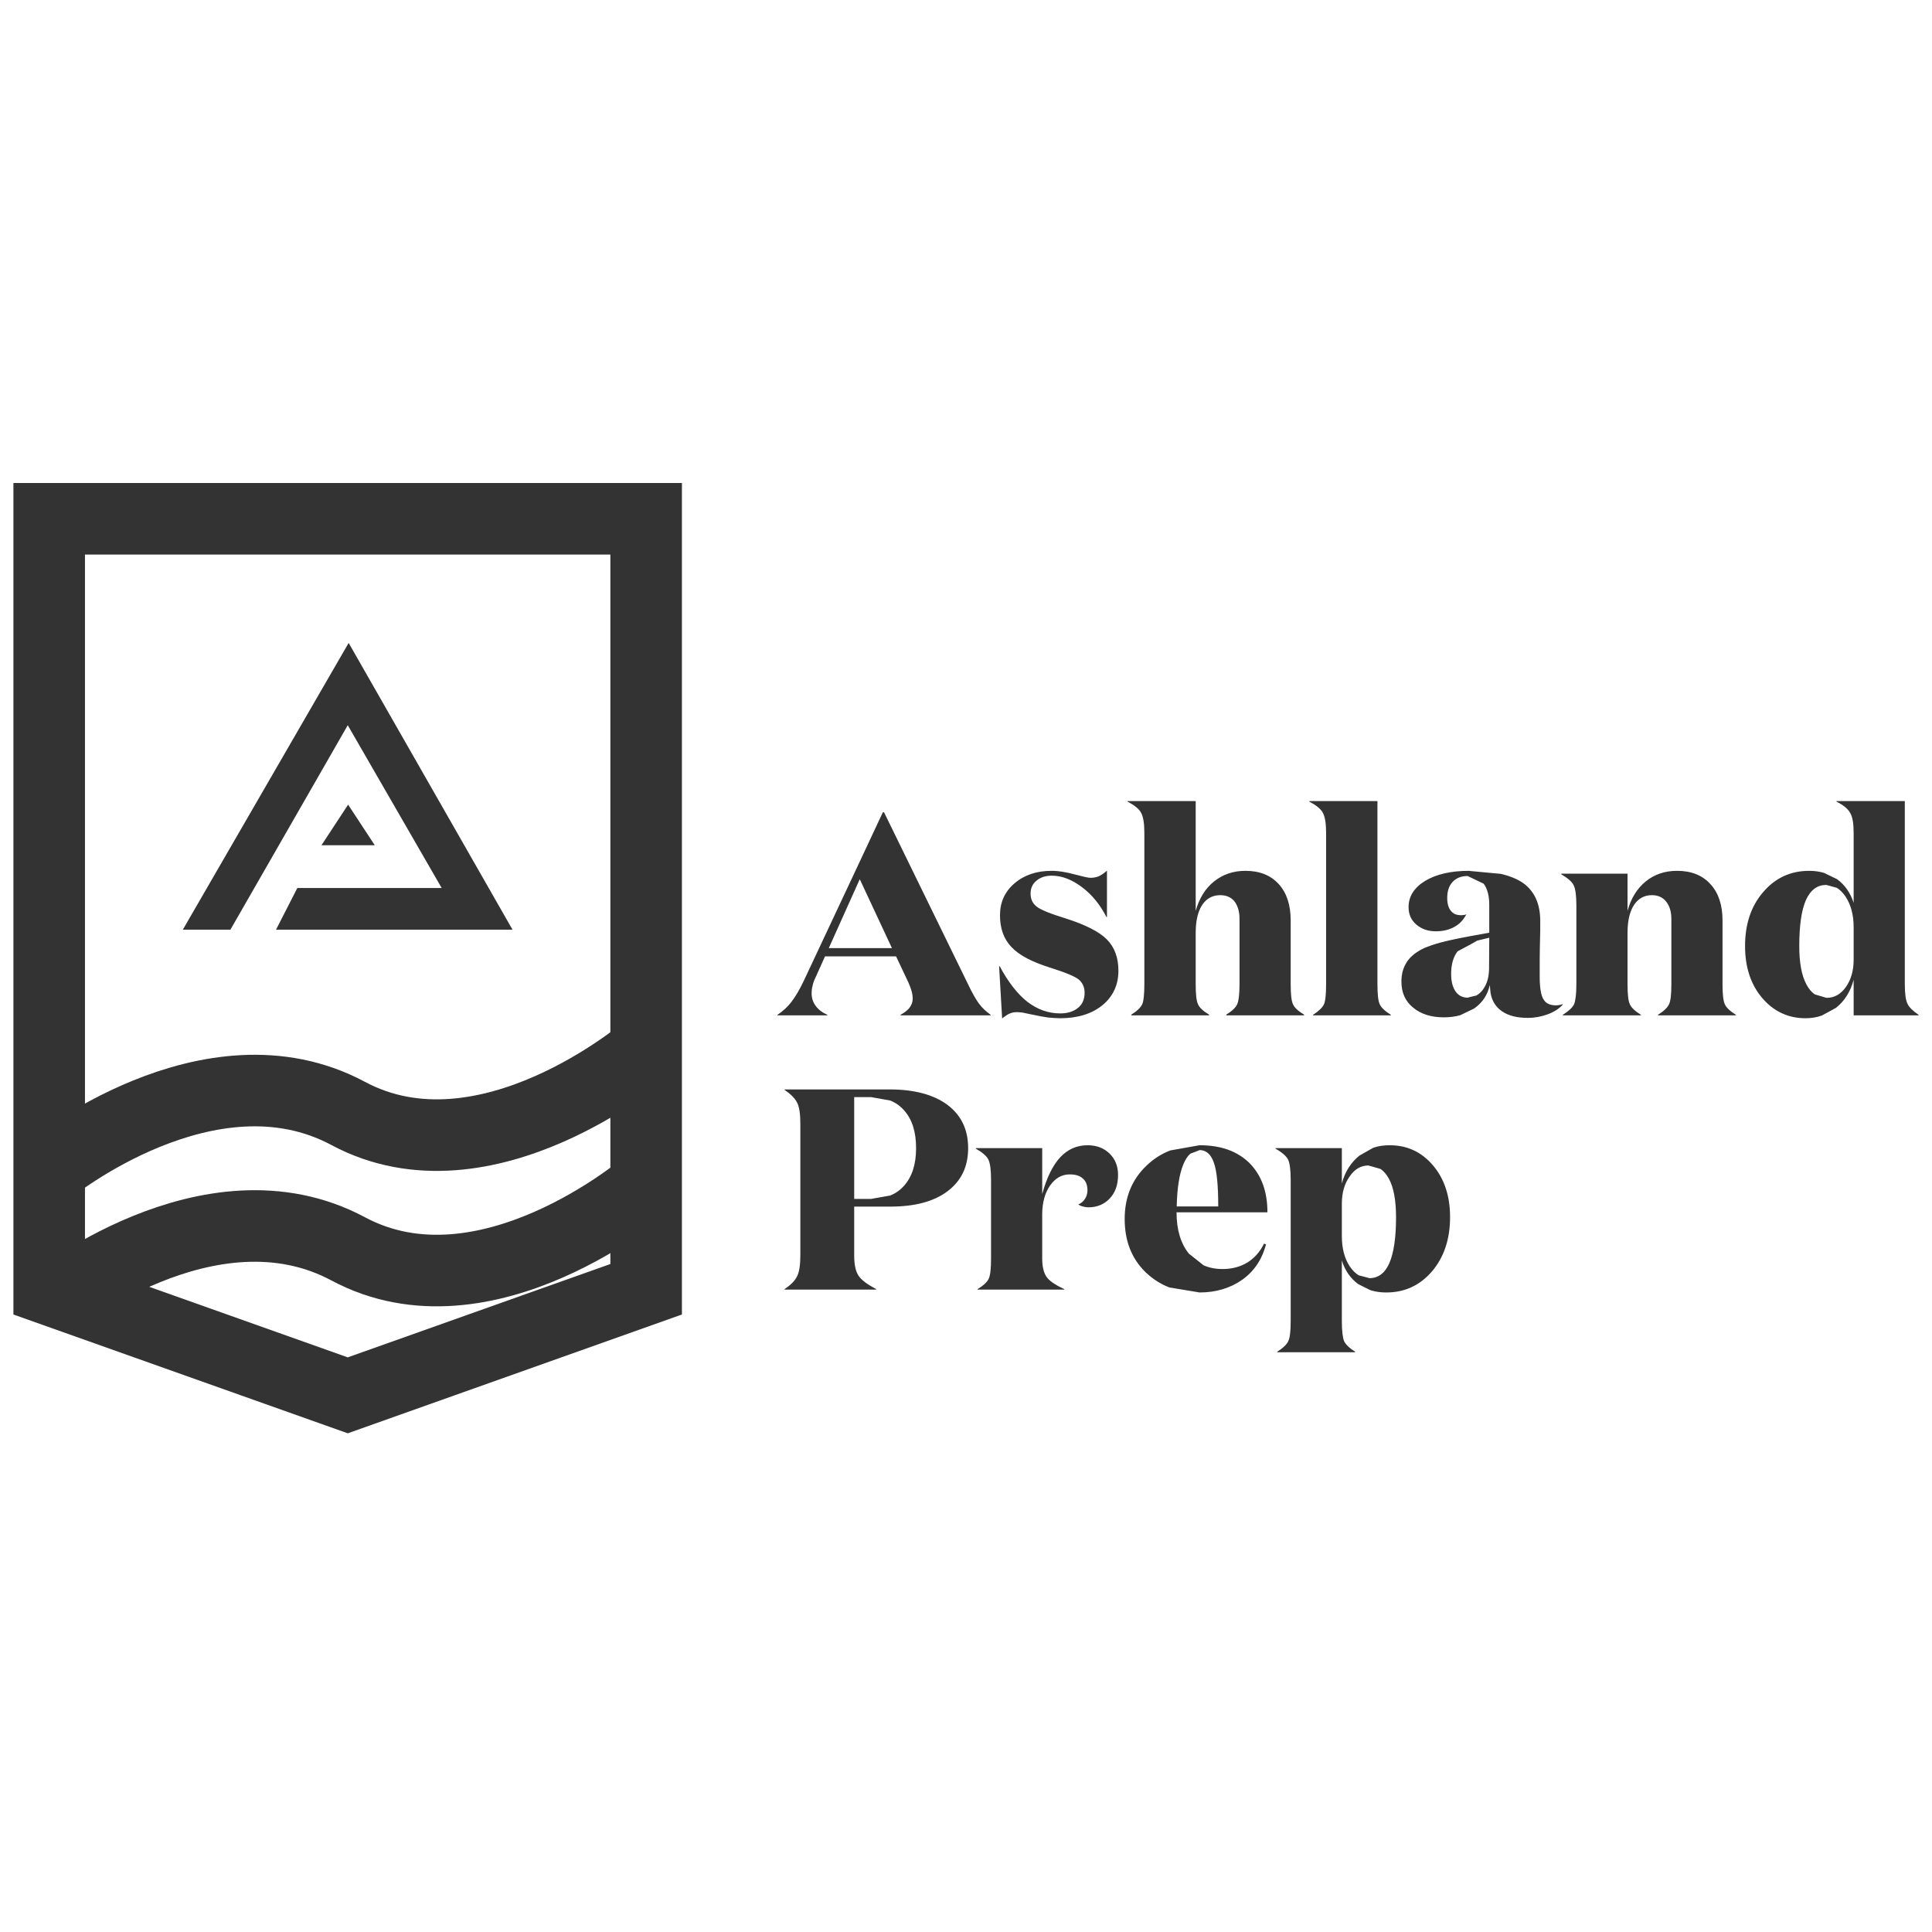 <svg id="SvgjsSvg1001" width="288px" height="288px" xmlns="http://www.w3.org/2000/svg" version="1.1" xmlns:xlink="http://www.w3.org/1999/xlink" xmlns:svgjs="http://svgjs.com/svgjs" transform="rotate(0) scale(1, 1)"><defs id="SvgjsDefs1002"/><g id="SvgjsG1008"><svg xmlns="http://www.w3.org/2000/svg" fill="none" viewBox="0 0 108 54" width="288" height="288"><path fill="#333333" fill-rule="evenodd" d="M48.1 21.08V22.23L48.06 22.15 46.33 26H48.1V26.46H46.12L45.58 27.66C45.5 27.82 45.45 27.97 45.42 28.12 45.38 28.26 45.37 28.4 45.37 28.53 45.37 28.78 45.44 29.01 45.59 29.22 45.74 29.43 45.96 29.6 46.25 29.73V29.76H43.46V29.73C43.76 29.53 44.03 29.29 44.26 28.98 44.49 28.68 44.72 28.28 44.95 27.79L48.1 21.08zM49.35 18.41H49.42L54.09 27.97C54.34 28.5 54.56 28.88 54.73 29.11 54.9 29.34 55.12 29.54 55.38 29.73V29.76H50.34V29.73C50.59 29.59 50.76 29.45 50.86 29.31 50.96 29.17 51.02 29.01 51.02 28.83 51.02 28.69 51 28.55 50.96 28.41 50.92 28.26 50.86 28.1 50.78 27.92L50.09 26.46H48.1V26H49.86L48.1 22.23V21.08L49.35 18.41zM61.88 21.67V24.26H61.85C61.49 23.56 61.04 23.01 60.48 22.59 59.92 22.17 59.36 21.95 58.79 21.95 58.44 21.95 58.15 22.05 57.94 22.23 57.72 22.41 57.61 22.65 57.61 22.95 57.61 23.26 57.72 23.5 57.95 23.68 58.18 23.86 58.72 24.08 59.57 24.34 60.67 24.69 61.44 25.08 61.87 25.51 62.3 25.94 62.52 26.53 62.52 27.26 62.52 28.06 62.22 28.7 61.63 29.19 61.04 29.67 60.25 29.92 59.27 29.92 59.05 29.92 58.82 29.9 58.59 29.88 58.36 29.85 58.05 29.79 57.67 29.71 57.43 29.66 57.25 29.62 57.14 29.6 57.02 29.59 56.92 29.58 56.84 29.58 56.71 29.58 56.59 29.6 56.49 29.64 56.38 29.67 56.23 29.77 56.02 29.93L55.85 27.01H55.88C56.36 27.9 56.88 28.57 57.43 29 57.99 29.43 58.6 29.65 59.27 29.65 59.69 29.65 60.02 29.54 60.26 29.34 60.51 29.14 60.63 28.86 60.63 28.49 60.63 28.2 60.53 27.96 60.32 27.77 60.11 27.59 59.58 27.37 58.73 27.1 57.7 26.78 56.97 26.4 56.54 25.94 56.11 25.49 55.9 24.9 55.9 24.16 55.9 23.44 56.17 22.84 56.71 22.38 57.26 21.91 57.95 21.68 58.79 21.68 58.99 21.68 59.19 21.7 59.39 21.73 59.59 21.76 59.86 21.82 60.2 21.91 60.42 21.97 60.59 22.01 60.69 22.03 60.8 22.06 60.9 22.07 60.98 22.07 61.13 22.07 61.27 22.04 61.41 21.99 61.54 21.93 61.7 21.83 61.88 21.67zM63.03 17.78H66.84V23.92C67.04 23.21 67.38 22.66 67.87 22.27 68.36 21.88 68.94 21.68 69.62 21.68 70.42 21.68 71.04 21.93 71.49 22.43 71.93 22.92 72.15 23.6 72.15 24.45V28.01C72.15 28.58 72.19 28.96 72.28 29.14 72.36 29.33 72.57 29.52 72.9 29.72V29.76H68.55V29.72C68.87 29.52 69.07 29.33 69.16 29.14 69.24 28.96 69.29 28.58 69.29 28.01V24.37C69.29 23.95 69.19 23.63 69.01 23.39 68.82 23.16 68.56 23.04 68.21 23.04 67.78 23.04 67.44 23.23 67.2 23.59 66.96 23.96 66.84 24.48 66.84 25.15V28.01C66.84 28.58 66.88 28.96 66.97 29.14 67.05 29.33 67.26 29.52 67.59 29.72V29.76H63.24V29.72C63.56 29.52 63.76 29.33 63.85 29.14 63.93 28.96 63.97 28.58 63.97 28.01V19.56C63.97 19.03 63.91 18.66 63.79 18.44 63.67 18.21 63.41 18.01 63.03 17.81V17.78zM73.19 17.78H77V28.01C77 28.58 77.04 28.96 77.13 29.14 77.21 29.33 77.42 29.52 77.75 29.73V29.76H73.4V29.73C73.72 29.52 73.92 29.33 74.01 29.14 74.09 28.96 74.13 28.58 74.13 28.01V19.56C74.13 19.03 74.07 18.66 73.95 18.44 73.83 18.21 73.57 18.01 73.19 17.81V17.78zM82.19 25.33V25.8L81.48 26.18C81.24 26.49 81.12 26.91 81.12 27.44 81.12 27.85 81.2 28.18 81.36 28.41 81.52 28.65 81.75 28.77 82.05 28.77L82.19 28.73V29.48L81.63 29.75C81.35 29.83 81.04 29.87 80.71 29.87 80.01 29.87 79.43 29.69 79 29.33 78.56 28.98 78.34 28.49 78.34 27.87 78.34 27.43 78.45 27.06 78.66 26.75 78.87 26.44 79.2 26.19 79.65 25.98 79.9 25.88 80.19 25.78 80.52 25.69 80.85 25.6 81.35 25.49 82.04 25.36L82.19 25.33zM82.12 21.68L82.19 21.69V22.04L82.04 21.97C81.68 21.97 81.41 22.08 81.2 22.3 81 22.52 80.9 22.81 80.9 23.19 80.9 23.51 80.97 23.75 81.1 23.91 81.23 24.08 81.42 24.16 81.67 24.16 81.71 24.16 81.76 24.16 81.81 24.15 81.87 24.15 81.92 24.13 81.97 24.11 81.81 24.42 81.59 24.66 81.29 24.82 81 24.98 80.65 25.06 80.26 25.06 79.82 25.06 79.46 24.93 79.17 24.68 78.88 24.43 78.74 24.11 78.74 23.71 78.74 23.11 79.05 22.62 79.67 22.24 80.29 21.87 81.1 21.68 82.12 21.68zM82.19 21.69L83.9 21.85C84.41 21.97 84.82 22.14 85.14 22.36 85.78 22.82 86.1 23.52 86.1 24.48V25.02C86.1 25.21 86.09 25.51 86.08 25.9 86.07 26.34 86.07 26.68 86.07 26.91V27.58C86.07 28.21 86.14 28.64 86.28 28.86 86.41 29.09 86.65 29.2 86.98 29.2 87.04 29.2 87.11 29.19 87.17 29.18 87.24 29.17 87.29 29.16 87.35 29.13V29.17C87.15 29.39 86.87 29.57 86.52 29.7 86.16 29.83 85.8 29.9 85.41 29.9 84.8 29.9 84.32 29.78 83.96 29.53 83.61 29.29 83.39 28.94 83.32 28.48 83.32 28.46 83.31 28.39 83.3 28.28 83.29 28.17 83.28 28.09 83.28 28.06 83.16 28.62 82.86 29.06 82.4 29.38L82.19 29.48V28.73L82.53 28.65C82.67 28.57 82.8 28.46 82.91 28.3 83.13 27.99 83.24 27.6 83.24 27.12L83.25 25.42 82.58 25.58 82.19 25.8V25.33L83.25 25.14V23.59C83.25 23.08 83.15 22.69 82.94 22.4L82.19 22.04V21.69zM93.75 21.68C94.55 21.68 95.17 21.93 95.62 22.43 96.07 22.92 96.29 23.6 96.29 24.45V28.01C96.29 28.58 96.33 28.95 96.42 29.14 96.5 29.33 96.71 29.52 97.04 29.73V29.76H92.68V29.73C93.01 29.52 93.21 29.33 93.3 29.14 93.39 28.95 93.43 28.58 93.43 28.01V24.37C93.43 23.96 93.33 23.64 93.14 23.4 92.95 23.16 92.68 23.04 92.34 23.04 91.91 23.04 91.58 23.23 91.34 23.59 91.1 23.96 90.98 24.48 90.98 25.15V28.01C90.98 28.58 91.02 28.95 91.11 29.14 91.19 29.33 91.4 29.52 91.73 29.73V29.76H87.36V29.73C87.69 29.52 87.9 29.33 87.99 29.14 88.07 28.95 88.12 28.58 88.12 28.01V23.62C88.12 23.06 88.07 22.69 87.97 22.49 87.88 22.29 87.64 22.09 87.27 21.87V21.84H90.98V23.92C91.17 23.22 91.51 22.67 92 22.27 92.48 21.88 93.06 21.68 93.75 21.68zM101.14 21.68C101.44 21.68 101.72 21.72 101.98 21.8L102.1 21.86V22.47H102.08C101.58 22.47 101.21 22.75 100.95 23.32 100.7 23.89 100.58 24.75 100.58 25.89 100.58 26.81 100.71 27.53 100.98 28.03 101.11 28.28 101.27 28.47 101.46 28.59L102.1 28.78V29.63L101.84 29.77C101.56 29.87 101.26 29.92 100.93 29.92 99.96 29.92 99.15 29.54 98.51 28.79 97.87 28.04 97.55 27.07 97.55 25.89 97.55 24.65 97.89 23.64 98.57 22.86 99.25 22.07 100.1 21.68 101.14 21.68zM102.66 17.78H106.48V28.01C106.48 28.55 106.53 28.91 106.63 29.11 106.72 29.31 106.93 29.51 107.25 29.73V29.76H103.62V27.77C103.44 28.44 103.11 28.96 102.63 29.34L102.1 29.63V28.78H102.11C102.54 28.78 102.9 28.58 103.19 28.17 103.47 27.77 103.62 27.26 103.62 26.66V24.83C103.62 24.15 103.47 23.59 103.18 23.14 103.03 22.91 102.87 22.75 102.68 22.63L102.1 22.47V21.86L102.7 22.15C103.13 22.47 103.44 22.91 103.62 23.47V19.56C103.62 19.04 103.56 18.67 103.43 18.45 103.31 18.22 103.05 18.01 102.66 17.81V17.78zM43.86 33.9H49.48V34.47L48.7 34.33H47.75V40.02H48.7L49.48 39.88V40.45H47.75V43.19C47.75 43.69 47.83 44.06 47.99 44.31 48.15 44.55 48.48 44.8 48.98 45.06V45.09H43.86V45.06C44.22 44.82 44.45 44.58 44.57 44.32 44.69 44.07 44.74 43.67 44.74 43.14V35.83C44.74 35.3 44.69 34.91 44.57 34.66 44.45 34.41 44.22 34.17 43.86 33.93V33.9zM49.48 33.9H49.74C51.11 33.9 52.19 34.19 52.96 34.76 53.73 35.34 54.12 36.14 54.12 37.18 54.12 38.21 53.74 39.01 52.97 39.59 52.2 40.17 51.13 40.45 49.77 40.45H49.48V39.88L49.76 39.83C50.07 39.71 50.33 39.52 50.55 39.27 50.99 38.77 51.21 38.07 51.21 37.18 51.21 36.28 50.99 35.58 50.55 35.08 50.33 34.83 50.07 34.64 49.76 34.52L49.48 34.47V33.9zM60.79 37.02C61.29 37.02 61.7 37.17 62.02 37.48 62.34 37.79 62.5 38.19 62.5 38.68 62.5 39.22 62.35 39.66 62.04 39.99 61.73 40.32 61.33 40.49 60.85 40.49 60.74 40.49 60.63 40.47 60.52 40.44 60.41 40.41 60.33 40.37 60.28 40.33 60.44 40.26 60.56 40.16 60.65 40.02 60.74 39.88 60.79 39.72 60.79 39.54 60.79 39.26 60.71 39.03 60.53 38.88 60.36 38.72 60.12 38.65 59.8 38.65 59.36 38.65 59 38.85 58.7 39.27 58.41 39.69 58.26 40.23 58.26 40.89V43.35C58.26 43.8 58.34 44.13 58.49 44.36 58.64 44.59 58.97 44.82 59.49 45.06V45.09H54.65V45.06C54.98 44.86 55.19 44.66 55.27 44.48 55.36 44.29 55.4 43.91 55.4 43.35V38.95C55.4 38.4 55.35 38.02 55.25 37.82 55.16 37.63 54.92 37.42 54.55 37.21V37.18H58.26V39.75C58.51 38.84 58.84 38.16 59.26 37.7 59.68 37.25 60.19 37.02 60.79 37.02zM66.94 37.04V37.34L66.54 37.49C66.38 37.63 66.25 37.84 66.14 38.11 65.92 38.66 65.8 39.44 65.78 40.44H66.94V40.77H65.77C65.77 41.74 66 42.51 66.46 43.08L66.94 43.46V45.23L65.37 44.97C64.87 44.78 64.43 44.49 64.04 44.12 63.26 43.36 62.87 42.37 62.87 41.14 62.87 39.94 63.27 38.95 64.07 38.18 64.47 37.79 64.92 37.5 65.42 37.31L66.94 37.04zM70.66 42.52L70.77 42.56C70.55 43.41 70.1 44.07 69.44 44.54 68.77 45.01 67.97 45.25 67.05 45.25L66.94 45.23V43.46L67.28 43.73C67.59 43.87 67.95 43.94 68.34 43.94 68.86 43.94 69.32 43.82 69.72 43.58 70.11 43.34 70.43 42.99 70.66 42.52zM67.06 37.02C68.25 37.02 69.17 37.35 69.85 38.02 70.52 38.7 70.85 39.61 70.85 40.77H66.94V40.44H68.1C68.1 39.25 68.02 38.43 67.85 37.98 67.69 37.52 67.42 37.29 67.06 37.29L66.94 37.34V37.04L67.06 37.02zM71.3 37.18H75.01V39.16C75.18 38.51 75.51 37.99 75.99 37.6L76.52 37.3V38.16L76.5 38.15C76.08 38.15 75.73 38.35 75.45 38.76 75.16 39.16 75.01 39.67 75.01 40.28V42.1C75.01 42.78 75.16 43.35 75.45 43.79 75.6 44.01 75.76 44.17 75.95 44.29L76.52 44.44V45.08L75.92 44.78C75.49 44.46 75.18 44.02 75.01 43.46V46.85C75.01 47.41 75.06 47.79 75.14 47.98 75.23 48.16 75.43 48.36 75.75 48.56V48.59H71.4V48.56C71.73 48.35 71.94 48.15 72.02 47.96 72.11 47.77 72.15 47.4 72.15 46.85V38.95C72.15 38.41 72.1 38.03 72.01 37.83 71.91 37.63 71.67 37.42 71.3 37.21V37.18zM77.68 37.02C78.66 37.02 79.46 37.39 80.1 38.14 80.74 38.89 81.06 39.86 81.06 41.03 81.06 42.27 80.72 43.28 80.05 44.07 79.37 44.86 78.52 45.25 77.49 45.25 77.18 45.25 76.9 45.21 76.63 45.13L76.52 45.08V44.44L76.55 44.45C77.05 44.45 77.42 44.17 77.67 43.6 77.91 43.04 78.04 42.19 78.04 41.05 78.04 40.11 77.91 39.39 77.64 38.89 77.51 38.65 77.35 38.46 77.16 38.34L76.52 38.16V37.3L76.77 37.16C77.06 37.06 77.36 37.02 77.68 37.02z" clip-rule="evenodd" class="color313030 svgShape"/><path stroke="#333333" stroke-miterlimit="10" stroke-width="4" d="M2.75 10.98V2H36.12V45.07L19.44 51L2.75 45.07V10.98Z" class="colorStroke302F2F svgStroke"/><path fill="#333333" fill-rule="evenodd" d="M19.49 8.94L28.65 24.97H15.43L16.62 22.64H24.69L19.44 13.54L12.88 24.97H10.22L19.49 8.94Z" clip-rule="evenodd" class="color313030 svgShape"/><path fill="#333333" fill-rule="evenodd" d="M19.46 17.98L20.95 20.25H17.97L19.46 17.98Z" clip-rule="evenodd" class="color313030 svgShape"/><path stroke="#333333" stroke-miterlimit="10" stroke-width="4" d="M2.75 38.38C2.75 38.38 11.7 31.09 19.46 35.24 27.15 39.36 36.12 31.68 36.12 31.68M2.75 45.95C2.75 45.95 11.7 38.66 19.46 42.81 27.15 46.93 36.12 39.25 36.12 39.25" class="colorStroke302F2F svgStroke"/></svg></g></svg>